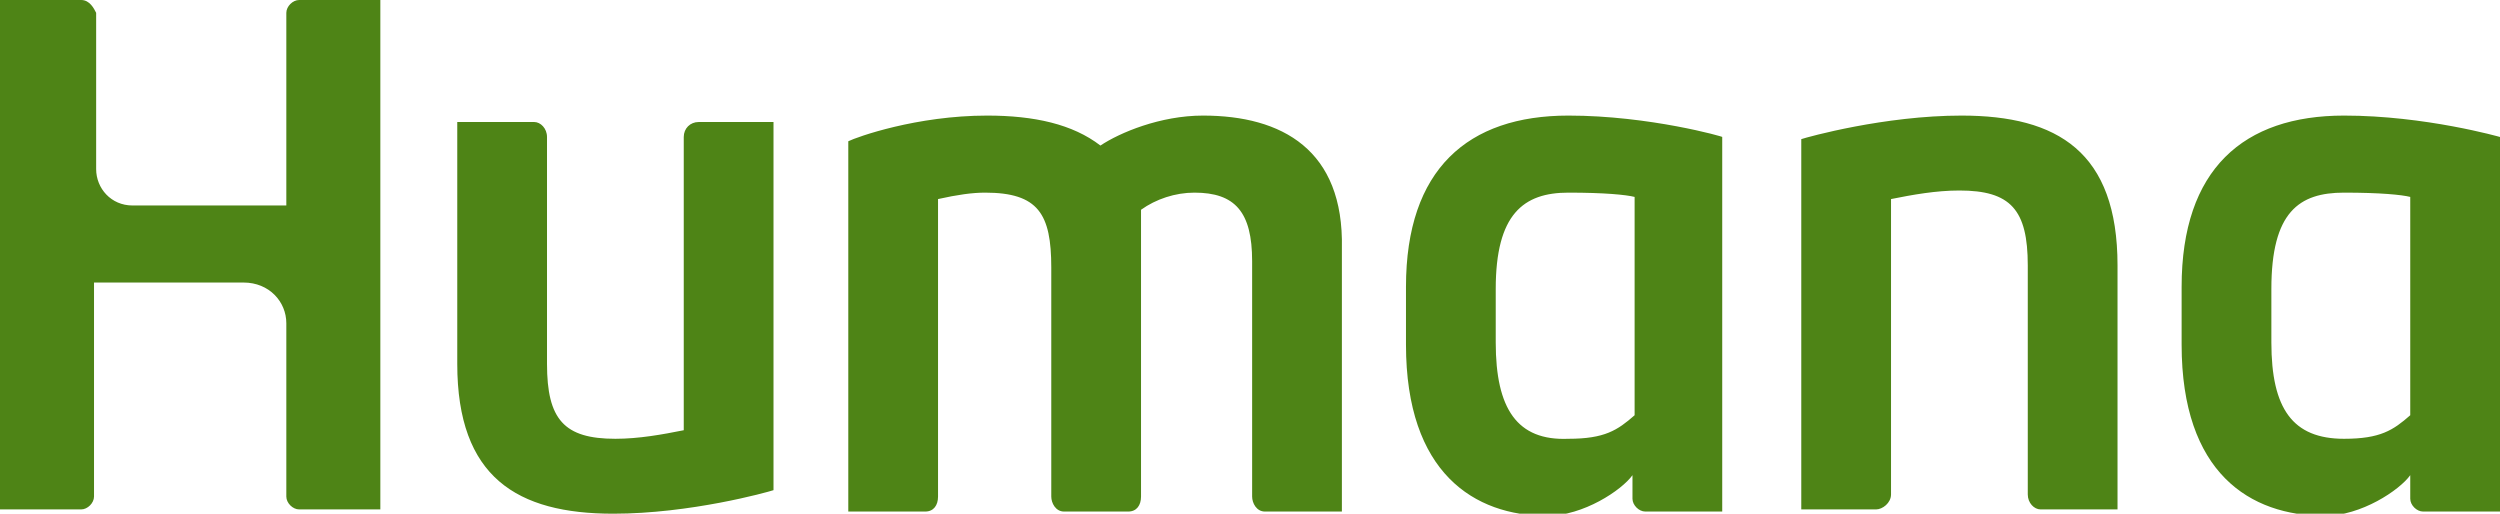 <svg width="219" height="45" viewBox="0 0 219 45" fill="none" xmlns="http://www.w3.org/2000/svg">
<g clip-path="url(#clip0_8340_16801)">
<path d="M61.208 10.688C60.459 10.688 59.897 11.25 59.897 12V37.688C58.026 38.062 55.967 38.438 53.908 38.438C49.415 38.438 47.918 36.75 47.918 31.875V12C47.918 11.25 47.356 10.688 46.795 10.688H40.056V31.875C40.056 41.812 45.297 45 53.721 45C60.459 45 67.197 43.125 67.759 42.938V10.688H61.208ZM164.344 44.625C164.905 44.625 165.654 44.062 165.654 43.312V17.438C167.526 17.062 169.585 16.688 171.644 16.688C176.136 16.688 177.633 18.375 177.633 23.25V43.312C177.633 44.062 178.195 44.625 178.756 44.625H185.495V23.25C185.495 13.312 180.254 10.125 171.831 10.125C165.092 10.125 158.354 12 157.792 12.188V44.625H164.344ZM137.39 10.125C128.592 10.125 123.164 14.812 123.164 25.125V30.188C123.164 41.438 129.154 45.188 135.518 45.188C138.7 45.188 142.069 42.938 143.005 41.625V43.688C143.005 44.25 143.567 44.812 144.128 44.812C144.128 44.812 150.679 44.812 150.867 44.812V12C151.054 12 144.503 10.125 137.39 10.125ZM143.192 36.375C141.695 37.688 140.572 38.438 137.39 38.438C132.897 38.625 131.026 35.812 131.026 30V25.312C131.026 18.75 133.459 16.875 137.39 16.875C140.572 16.875 142.444 17.062 143.192 17.25V36.375ZM205.336 10.125C196.538 10.125 191.11 14.812 191.11 25.125V30.188C191.11 41.438 197.1 45.188 203.651 45.188C206.833 45.188 210.203 42.938 211.138 41.625V43.688C211.138 44.25 211.7 44.812 212.262 44.812C212.262 44.812 218.813 44.812 219 44.812V12C219 12 212.449 10.125 205.336 10.125ZM211.138 36.375C209.641 37.688 208.518 38.438 205.336 38.438C200.844 38.438 198.972 35.812 198.972 30V25.312C198.972 18.562 201.405 16.875 205.336 16.875C208.518 16.875 210.39 17.062 211.138 17.25V36.375ZM0 44.625C1.123 44.625 7.113 44.625 7.113 44.625C7.674 44.625 8.236 44.062 8.236 43.5V24.75H21.338C23.585 24.75 25.082 26.438 25.082 28.312V43.5C25.082 44.062 25.644 44.625 26.205 44.625C26.205 44.625 32.944 44.625 33.318 44.625C33.318 44.625 33.318 0.375 33.318 0H26.205C25.644 0 25.082 0.562 25.082 1.125V18H11.605C9.733 18 8.423 16.5 8.423 14.812V1.125C8.236 0.75 7.862 0 7.113 0H0C0 0.375 0 44.625 0 44.625ZM105.382 10.125C101.638 10.125 98.082 11.625 96.397 12.75C93.964 10.875 90.595 10.125 86.477 10.125C80.3 10.125 75.059 12 74.31 12.375V44.812H81.049C81.797 44.812 82.172 44.25 82.172 43.5V17.438C83.856 17.062 85.167 16.875 86.29 16.875C90.969 16.875 92.092 18.75 92.092 23.438V43.5C92.092 44.062 92.467 44.812 93.215 44.812H98.831C99.579 44.812 99.954 44.25 99.954 43.5V18.375C101.264 17.438 102.949 16.875 104.633 16.875C108.19 16.875 109.687 18.562 109.687 22.875V43.5C109.687 44.062 110.062 44.812 110.81 44.812C110.81 44.812 116.987 44.812 117.549 44.812V21.75C117.736 13.125 112.308 10.125 105.382 10.125Z" fill="#4E8416"/>
</g>
<defs>
<clipPath id="clip0_8340_16801">
<rect width="219" height="45" fill="white"/>
</clipPath>
</defs>
</svg>

